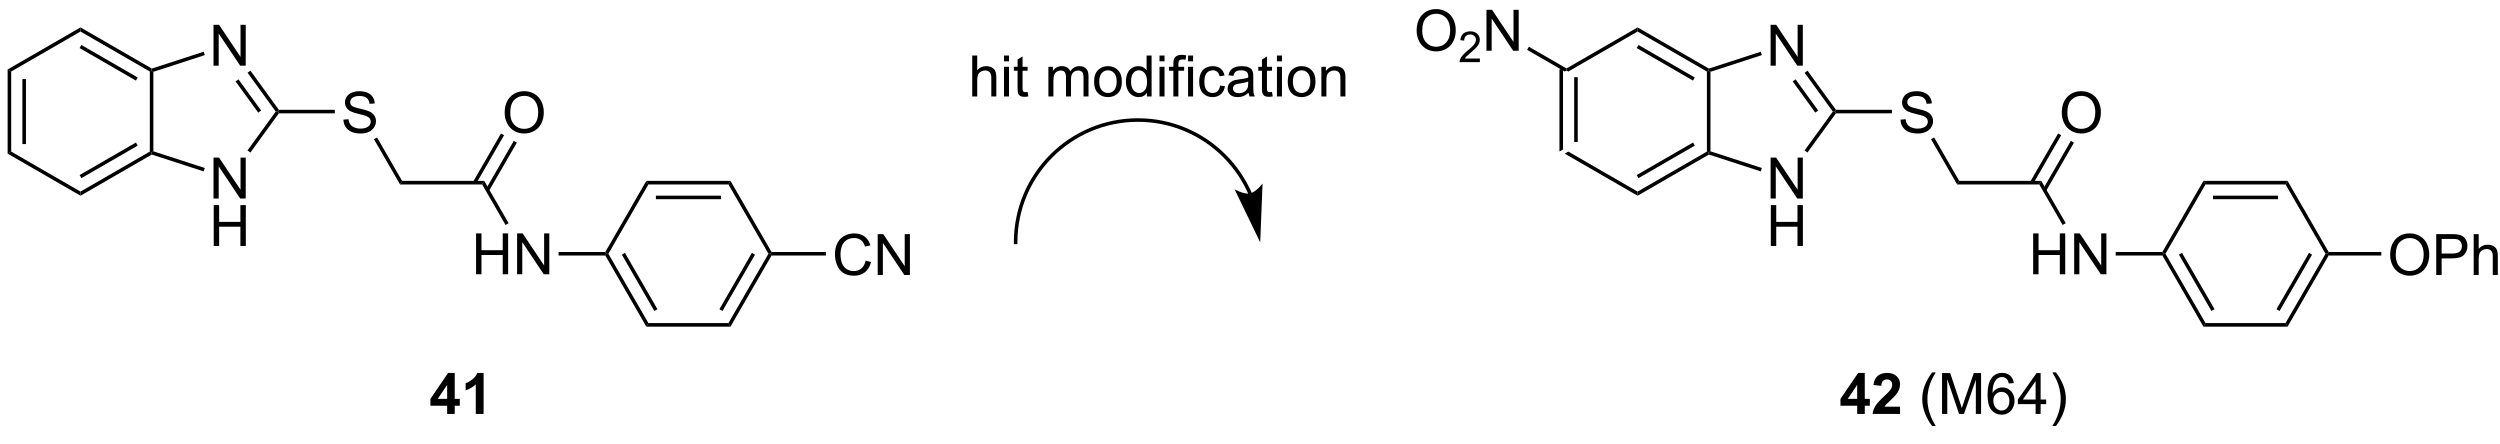 <?xml version="1.0" encoding="UTF-8"?>
<!DOCTYPE svg PUBLIC '-//W3C//DTD SVG 1.0//EN'
          'http://www.w3.org/TR/2001/REC-SVG-20010904/DTD/svg10.dtd'>
<svg stroke-dasharray="none" shape-rendering="auto" xmlns="http://www.w3.org/2000/svg" font-family="'Dialog'" text-rendering="auto" width="90" fill-opacity="1" color-interpolation="auto" color-rendering="auto" preserveAspectRatio="xMidYMid meet" font-size="12px" viewBox="0 0 90 16" fill="black" xmlns:xlink="http://www.w3.org/1999/xlink" stroke="black" image-rendering="auto" stroke-miterlimit="10" stroke-linecap="square" stroke-linejoin="miter" font-style="normal" stroke-width="1" height="16" stroke-dashoffset="0" font-weight="normal" stroke-opacity="1"
><!--Generated by the Batik Graphics2D SVG Generator--><defs id="genericDefs"
  /><g
  ><defs id="defs1"
    ><clipPath clipPathUnits="userSpaceOnUse" id="clipPath1"
      ><path d="M0.646 1.611 L361.441 1.611 L361.441 63.678 L0.646 63.678 L0.646 1.611 Z"
      /></clipPath
      ><clipPath clipPathUnits="userSpaceOnUse" id="clipPath2"
      ><path d="M58.901 186.967 L58.901 247.309 L409.664 247.309 L409.664 186.967 Z"
      /></clipPath
    ></defs
    ><g transform="scale(0.249,0.249) translate(-0.646,-1.611) matrix(1.029,0,0,1.029,-59.94,-190.704)"
    ><path d="M277.986 196.687 L278.236 196.543 L278.486 196.687 L278.486 207.898 L277.986 208.187 ZM280.057 197.738 L280.057 206.848 L280.557 206.848 L280.557 197.738 Z" stroke="none" clip-path="url(#clipPath2)"
    /></g
    ><g transform="matrix(0.257,0,0,0.257,-15.113,-47.973)"
    ><path d="M277.986 208.187 L278.486 207.898 L288.196 213.504 L288.196 214.081 Z" stroke="none" clip-path="url(#clipPath2)"
    /></g
    ><g transform="matrix(0.257,0,0,0.257,-15.113,-47.973)"
    ><path d="M288.196 214.081 L288.196 213.504 L297.905 207.898 L298.155 208.043 L298.184 208.315 ZM288.321 211.619 L296.21 207.064 L295.96 206.631 L288.071 211.186 Z" stroke="none" clip-path="url(#clipPath2)"
    /></g
    ><g transform="matrix(0.257,0,0,0.257,-15.113,-47.973)"
    ><path d="M298.405 207.861 L298.155 208.043 L297.905 207.898 L297.905 196.687 L298.155 196.543 L298.405 196.724 Z" stroke="none" clip-path="url(#clipPath2)"
    /></g
    ><g transform="matrix(0.257,0,0,0.257,-15.113,-47.973)"
    ><path d="M298.184 196.271 L298.155 196.543 L297.905 196.687 L288.196 191.081 L288.196 190.504 ZM296.21 197.521 L288.321 192.966 L288.071 193.399 L295.96 197.954 Z" stroke="none" clip-path="url(#clipPath2)"
    /></g
    ><g transform="matrix(0.257,0,0,0.257,-15.113,-47.973)"
    ><path d="M288.196 190.504 L288.196 191.081 L278.486 196.687 L278.236 196.543 L278.236 196.254 Z" stroke="none" clip-path="url(#clipPath2)"
    /></g
    ><g transform="matrix(0.257,0,0,0.257,-15.113,-47.973)"
    ><path d="M306.827 214.471 L306.827 208.745 L307.605 208.745 L310.613 213.24 L310.613 208.745 L311.34 208.745 L311.34 214.471 L310.561 214.471 L307.553 209.971 L307.553 214.471 L306.827 214.471 Z" stroke="none" clip-path="url(#clipPath2)"
    /></g
    ><g transform="matrix(0.257,0,0,0.257,-15.113,-47.973)"
    ><path d="M306.858 221.121 L306.858 215.395 L307.616 215.395 L307.616 217.746 L310.592 217.746 L310.592 215.395 L311.35 215.395 L311.35 221.121 L310.592 221.121 L310.592 218.421 L307.616 218.421 L307.616 221.121 L306.858 221.121 Z" stroke="none" clip-path="url(#clipPath2)"
    /></g
    ><g transform="matrix(0.257,0,0,0.257,-15.113,-47.973)"
    ><path d="M306.827 195.864 L306.827 190.137 L307.605 190.137 L310.613 194.632 L310.613 190.137 L311.34 190.137 L311.34 195.864 L310.561 195.864 L307.553 191.364 L307.553 195.864 L306.827 195.864 Z" stroke="none" clip-path="url(#clipPath2)"
    /></g
    ><g transform="matrix(0.257,0,0,0.257,-15.113,-47.973)"
    ><path d="M298.184 208.315 L298.155 208.043 L298.405 207.861 L305.604 210.2 L305.449 210.676 Z" stroke="none" clip-path="url(#clipPath2)"
    /></g
    ><g transform="matrix(0.257,0,0,0.257,-15.113,-47.973)"
    ><path d="M315.979 202.043 L315.852 202.293 L315.543 202.293 L311.594 196.857 L311.998 196.563 ZM313.495 202.146 L310.324 197.78 L309.919 198.074 L313.091 202.44 Z" stroke="none" clip-path="url(#clipPath2)"
    /></g
    ><g transform="matrix(0.257,0,0,0.257,-15.113,-47.973)"
    ><path d="M305.449 193.91 L305.604 194.385 L298.405 196.724 L298.155 196.543 L298.184 196.271 Z" stroke="none" clip-path="url(#clipPath2)"
    /></g
    ><g transform="matrix(0.257,0,0,0.257,-15.113,-47.973)"
    ><path d="M325.024 203.427 L325.74 203.364 Q325.789 203.794 325.974 204.07 Q326.162 204.346 326.552 204.515 Q326.943 204.684 327.43 204.684 Q327.865 204.684 328.195 204.557 Q328.529 204.427 328.69 204.203 Q328.852 203.979 328.852 203.713 Q328.852 203.442 328.695 203.242 Q328.539 203.041 328.18 202.903 Q327.951 202.815 327.162 202.625 Q326.373 202.434 326.055 202.268 Q325.646 202.052 325.443 201.734 Q325.242 201.416 325.242 201.02 Q325.242 200.588 325.487 200.21 Q325.735 199.833 326.206 199.637 Q326.68 199.442 327.258 199.442 Q327.896 199.442 328.38 199.648 Q328.867 199.854 329.128 200.252 Q329.391 200.65 329.412 201.153 L328.685 201.208 Q328.625 200.666 328.287 200.39 Q327.951 200.112 327.289 200.112 Q326.602 200.112 326.287 200.364 Q325.974 200.614 325.974 200.971 Q325.974 201.278 326.195 201.479 Q326.414 201.677 327.339 201.887 Q328.263 202.096 328.607 202.252 Q329.107 202.481 329.344 202.835 Q329.584 203.19 329.584 203.65 Q329.584 204.106 329.32 204.512 Q329.06 204.916 328.568 205.143 Q328.078 205.367 327.466 205.367 Q326.688 205.367 326.162 205.14 Q325.638 204.911 325.339 204.458 Q325.039 204.002 325.024 203.427 Z" stroke="none" clip-path="url(#clipPath2)"
    /></g
    ><g transform="matrix(0.257,0,0,0.257,-15.113,-47.973)"
    ><path d="M315.979 202.543 L315.852 202.293 L315.979 202.043 L323.821 202.043 L323.821 202.543 Z" stroke="none" clip-path="url(#clipPath2)"
    /></g
    ><g transform="matrix(0.257,0,0,0.257,-15.113,-47.973)"
    ><path d="M315.543 202.293 L315.852 202.293 L315.979 202.543 L311.992 208.031 L311.587 207.737 Z" stroke="none" clip-path="url(#clipPath2)"
    /></g
    ><g transform="matrix(0.257,0,0,0.257,-15.113,-47.973)"
    ><path d="M257.246 190.979 Q257.246 189.552 258.012 188.747 Q258.777 187.94 259.988 187.94 Q260.78 187.94 261.416 188.32 Q262.053 188.697 262.387 189.375 Q262.723 190.052 262.723 190.911 Q262.723 191.783 262.371 192.471 Q262.02 193.158 261.374 193.512 Q260.731 193.867 259.983 193.867 Q259.176 193.867 258.538 193.476 Q257.902 193.083 257.574 192.408 Q257.246 191.731 257.246 190.979 ZM258.027 190.989 Q258.027 192.025 258.582 192.622 Q259.139 193.216 259.981 193.216 Q260.835 193.216 261.387 192.614 Q261.942 192.012 261.942 190.908 Q261.942 190.208 261.704 189.687 Q261.468 189.166 261.012 188.88 Q260.559 188.591 259.991 188.591 Q259.186 188.591 258.606 189.145 Q258.027 189.697 258.027 190.989 Z" stroke="none" clip-path="url(#clipPath2)"
    /></g
    ><g transform="matrix(0.257,0,0,0.257,-15.113,-47.973)"
    ><path d="M266.102 194.86 L266.102 195.368 L263.262 195.368 Q263.257 195.176 263.325 195 Q263.433 194.712 263.671 194.43 Q263.911 194.149 264.362 193.78 Q265.061 193.206 265.308 192.87 Q265.554 192.534 265.554 192.235 Q265.554 191.922 265.329 191.708 Q265.106 191.491 264.745 191.491 Q264.364 191.491 264.136 191.719 Q263.907 191.948 263.905 192.352 L263.362 192.297 Q263.419 191.69 263.782 191.374 Q264.145 191.055 264.757 191.055 Q265.376 191.055 265.735 191.399 Q266.096 191.741 266.096 192.247 Q266.096 192.504 265.991 192.754 Q265.886 193.002 265.639 193.278 Q265.395 193.553 264.827 194.034 Q264.352 194.432 264.218 194.575 Q264.083 194.717 263.995 194.86 L266.102 194.86 Z" stroke="none" clip-path="url(#clipPath2)"
    /></g
    ><g transform="matrix(0.257,0,0,0.257,-15.113,-47.973)"
    ><path d="M267.027 193.768 L267.027 188.041 L267.806 188.041 L270.814 192.536 L270.814 188.041 L271.54 188.041 L271.54 193.768 L270.762 193.768 L267.754 189.268 L267.754 193.768 L267.027 193.768 Z" stroke="none" clip-path="url(#clipPath2)"
    /></g
    ><g transform="matrix(0.257,0,0,0.257,-15.113,-47.973)"
    ><path d="M278.236 196.254 L278.236 196.543 L277.986 196.687 L272.718 193.645 L272.968 193.212 Z" stroke="none" clip-path="url(#clipPath2)"
    /></g
    ><g transform="matrix(0.257,0,0,0.257,-15.113,-47.973)"
    ><path d="M329.299 206.165 L329.732 205.915 L333.246 212.002 L332.957 212.502 Z" stroke="none" clip-path="url(#clipPath2)"
    /></g
    ><g transform="matrix(0.257,0,0,0.257,-15.113,-47.973)"
    ><path d="M332.957 212.502 L333.246 212.002 L344.746 212.002 L344.457 212.502 Z" stroke="none" clip-path="url(#clipPath2)"
    /></g
    ><g transform="matrix(0.257,0,0,0.257,-15.113,-47.973)"
    ><path d="M347.615 202.479 Q347.615 201.052 348.38 200.247 Q349.146 199.44 350.357 199.44 Q351.149 199.44 351.784 199.82 Q352.422 200.197 352.755 200.875 Q353.091 201.552 353.091 202.411 Q353.091 203.283 352.74 203.971 Q352.388 204.658 351.742 205.012 Q351.099 205.367 350.352 205.367 Q349.544 205.367 348.906 204.976 Q348.271 204.583 347.943 203.908 Q347.615 203.231 347.615 202.479 ZM348.396 202.489 Q348.396 203.525 348.951 204.122 Q349.508 204.716 350.349 204.716 Q351.203 204.716 351.755 204.114 Q352.31 203.512 352.31 202.408 Q352.31 201.708 352.073 201.187 Q351.836 200.666 351.38 200.38 Q350.927 200.091 350.36 200.091 Q349.555 200.091 348.974 200.645 Q348.396 201.197 348.396 202.489 Z" stroke="none" clip-path="url(#clipPath2)"
    /></g
    ><g transform="matrix(0.257,0,0,0.257,-15.113,-47.973)"
    ><path d="M345.416 213.412 L349.321 206.648 L348.888 206.398 L344.983 213.162 ZM343.623 212.377 L347.528 205.613 L347.095 205.363 L343.19 212.127 Z" stroke="none" clip-path="url(#clipPath2)"
    /></g
    ><g transform="matrix(0.257,0,0,0.257,-15.113,-47.973)"
    ><path d="M343.606 225.086 L343.606 219.36 L344.363 219.36 L344.363 221.711 L347.34 221.711 L347.34 219.36 L348.098 219.36 L348.098 225.086 L347.34 225.086 L347.34 222.386 L344.363 222.386 L344.363 225.086 L343.606 225.086 ZM349.352 225.086 L349.352 219.36 L350.13 219.36 L353.138 223.855 L353.138 219.36 L353.865 219.36 L353.865 225.086 L353.086 225.086 L350.078 220.586 L350.078 225.086 L349.352 225.086 Z" stroke="none" clip-path="url(#clipPath2)"
    /></g
    ><g transform="matrix(0.257,0,0,0.257,-15.113,-47.973)"
    ><path d="M344.457 212.502 L344.746 212.002 L348.167 217.927 L347.734 218.177 Z" stroke="none" clip-path="url(#clipPath2)"
    /></g
    ><g transform="matrix(0.257,0,0,0.257,-15.113,-47.973)"
    ><path d="M355.167 222.461 L355.167 221.961 L361.707 221.961 L361.852 222.211 L361.707 222.461 Z" stroke="none" clip-path="url(#clipPath2)"
    /></g
    ><g transform="matrix(0.257,0,0,0.257,-15.113,-47.973)"
    ><path d="M361.707 222.461 L361.852 222.211 L362.14 222.211 L367.746 231.921 L367.457 232.421 ZM364.026 222.336 L368.58 230.226 L369.013 229.976 L364.459 222.086 Z" stroke="none" clip-path="url(#clipPath2)"
    /></g
    ><g transform="matrix(0.257,0,0,0.257,-15.113,-47.973)"
    ><path d="M367.457 232.421 L367.746 231.921 L378.957 231.921 L379.246 232.421 Z" stroke="none" clip-path="url(#clipPath2)"
    /></g
    ><g transform="matrix(0.257,0,0,0.257,-15.113,-47.973)"
    ><path d="M379.246 232.421 L378.957 231.921 L384.563 222.211 L384.852 222.211 L384.996 222.461 ZM378.123 230.226 L382.678 222.336 L382.245 222.086 L377.69 229.976 Z" stroke="none" clip-path="url(#clipPath2)"
    /></g
    ><g transform="matrix(0.257,0,0,0.257,-15.113,-47.973)"
    ><path d="M384.996 221.961 L384.852 222.211 L384.563 222.211 L378.957 212.502 L379.246 212.002 Z" stroke="none" clip-path="url(#clipPath2)"
    /></g
    ><g transform="matrix(0.257,0,0,0.257,-15.113,-47.973)"
    ><path d="M379.246 212.002 L378.957 212.502 L367.746 212.502 L367.457 212.002 ZM377.907 214.072 L368.797 214.072 L368.797 214.572 L377.907 214.572 Z" stroke="none" clip-path="url(#clipPath2)"
    /></g
    ><g transform="matrix(0.257,0,0,0.257,-15.113,-47.973)"
    ><path d="M367.457 212.002 L367.746 212.502 L362.14 222.211 L361.852 222.211 L361.707 221.961 Z" stroke="none" clip-path="url(#clipPath2)"
    /></g
    ><g transform="matrix(0.257,0,0,0.257,-15.113,-47.973)"
    ><path d="M393.615 222.397 Q393.615 220.97 394.38 220.166 Q395.146 219.358 396.357 219.358 Q397.149 219.358 397.784 219.738 Q398.422 220.116 398.755 220.793 Q399.091 221.47 399.091 222.329 Q399.091 223.202 398.74 223.889 Q398.388 224.577 397.742 224.931 Q397.099 225.285 396.352 225.285 Q395.545 225.285 394.906 224.895 Q394.271 224.501 393.943 223.827 Q393.615 223.15 393.615 222.397 ZM394.396 222.408 Q394.396 223.444 394.951 224.041 Q395.508 224.634 396.349 224.634 Q397.203 224.634 397.755 224.033 Q398.31 223.431 398.31 222.327 Q398.31 221.626 398.073 221.106 Q397.836 220.585 397.38 220.298 Q396.927 220.009 396.36 220.009 Q395.555 220.009 394.974 220.564 Q394.396 221.116 394.396 222.408 ZM400.067 225.186 L400.067 219.46 L402.228 219.46 Q402.798 219.46 403.098 219.514 Q403.52 219.585 403.804 219.783 Q404.09 219.978 404.265 220.335 Q404.439 220.689 404.439 221.116 Q404.439 221.845 403.973 222.353 Q403.509 222.858 402.293 222.858 L400.825 222.858 L400.825 225.186 L400.067 225.186 ZM400.825 222.181 L402.306 222.181 Q403.041 222.181 403.348 221.908 Q403.658 221.634 403.658 221.139 Q403.658 220.78 403.476 220.525 Q403.293 220.267 402.996 220.186 Q402.806 220.134 402.291 220.134 L400.825 220.134 L400.825 222.181 ZM405.314 225.186 L405.314 219.46 L406.017 219.46 L406.017 221.514 Q406.509 220.944 407.259 220.944 Q407.72 220.944 408.059 221.126 Q408.4 221.306 408.546 221.626 Q408.692 221.947 408.692 222.556 L408.692 225.186 L407.988 225.186 L407.988 222.556 Q407.988 222.03 407.759 221.791 Q407.533 221.548 407.113 221.548 Q406.801 221.548 406.525 221.712 Q406.252 221.874 406.134 222.152 Q406.017 222.429 406.017 222.916 L406.017 225.186 L405.314 225.186 Z" stroke="none" clip-path="url(#clipPath2)"
    /></g
    ><g transform="matrix(0.257,0,0,0.257,-15.113,-47.973)"
    ><path d="M384.996 222.461 L384.852 222.211 L384.996 221.961 L392.375 221.961 L392.375 222.461 Z" stroke="none" clip-path="url(#clipPath2)"
    /></g
    ><g transform="matrix(0.257,0,0,0.257,-15.113,-47.973)"
    ><path d="M318.956 244.652 L318.956 243.498 L316.612 243.498 L316.612 242.537 L319.097 238.902 L320.019 238.902 L320.019 242.535 L320.729 242.535 L320.729 243.498 L320.019 243.498 L320.019 244.652 L318.956 244.652 ZM318.956 242.535 L318.956 240.576 L317.641 242.535 L318.956 242.535 ZM324.96 243.631 L324.96 244.652 L321.114 244.652 Q321.176 244.074 321.489 243.555 Q321.801 243.037 322.723 242.183 Q323.465 241.49 323.632 241.245 Q323.858 240.904 323.858 240.574 Q323.858 240.207 323.661 240.009 Q323.465 239.811 323.116 239.811 Q322.772 239.811 322.569 240.019 Q322.366 240.225 322.335 240.707 L321.241 240.597 Q321.34 239.691 321.856 239.298 Q322.372 238.902 323.145 238.902 Q323.991 238.902 324.476 239.36 Q324.96 239.816 324.96 240.495 Q324.96 240.881 324.822 241.232 Q324.684 241.582 324.382 241.964 Q324.184 242.217 323.663 242.694 Q323.145 243.17 323.004 243.326 Q322.866 243.482 322.78 243.631 L324.96 243.631 Z" stroke="none" clip-path="url(#clipPath2)"
    /></g
    ><g transform="matrix(0.257,0,0,0.257,-15.113,-47.973)"
    ><path d="M329.457 246.337 Q328.874 245.602 328.471 244.618 Q328.069 243.631 328.069 242.576 Q328.069 241.647 328.372 240.795 Q328.723 239.808 329.457 238.826 L329.96 238.826 Q329.489 239.639 329.335 239.988 Q329.098 240.527 328.96 241.113 Q328.793 241.842 328.793 242.582 Q328.793 244.459 329.96 246.337 L329.457 246.337 ZM330.843 244.652 L330.843 238.925 L331.983 238.925 L333.34 242.98 Q333.528 243.545 333.614 243.826 Q333.71 243.514 333.918 242.91 L335.288 238.925 L336.309 238.925 L336.309 244.652 L335.577 244.652 L335.577 239.857 L333.913 244.652 L333.231 244.652 L331.575 239.777 L331.575 244.652 L330.843 244.652 ZM340.895 240.326 L340.194 240.381 Q340.101 239.967 339.929 239.779 Q339.645 239.48 339.226 239.48 Q338.89 239.48 338.637 239.667 Q338.304 239.91 338.111 240.376 Q337.921 240.839 337.913 241.699 Q338.168 241.311 338.536 241.123 Q338.903 240.936 339.304 240.936 Q340.007 240.936 340.502 241.454 Q340.997 241.972 340.997 242.792 Q340.997 243.332 340.762 243.795 Q340.53 244.256 340.124 244.503 Q339.718 244.751 339.202 244.751 Q338.325 244.751 337.77 244.105 Q337.215 243.457 337.215 241.972 Q337.215 240.311 337.827 239.558 Q338.364 238.902 339.27 238.902 Q339.944 238.902 340.377 239.282 Q340.809 239.66 340.895 240.326 ZM338.023 242.795 Q338.023 243.16 338.176 243.493 Q338.332 243.824 338.608 243.998 Q338.887 244.17 339.192 244.17 Q339.637 244.17 339.957 243.811 Q340.278 243.451 340.278 242.834 Q340.278 242.24 339.96 241.899 Q339.645 241.558 339.163 241.558 Q338.687 241.558 338.353 241.899 Q338.023 242.24 338.023 242.795 ZM343.948 244.652 L343.948 243.279 L341.464 243.279 L341.464 242.636 L344.079 238.925 L344.651 238.925 L344.651 242.636 L345.425 242.636 L345.425 243.279 L344.651 243.279 L344.651 244.652 L343.948 244.652 ZM343.948 242.636 L343.948 240.053 L342.157 242.636 L343.948 242.636 ZM346.801 246.337 L346.296 246.337 Q347.465 244.459 347.465 242.582 Q347.465 241.847 347.296 241.123 Q347.163 240.537 346.926 239.998 Q346.773 239.647 346.296 238.826 L346.801 238.826 Q347.536 239.808 347.887 240.795 Q348.187 241.647 348.187 242.576 Q348.187 243.631 347.783 244.618 Q347.379 245.602 346.801 246.337 Z" stroke="none" clip-path="url(#clipPath2)"
    /></g
    ><g transform="matrix(0.257,0,0,0.257,-15.113,-47.973)"
    ><path d="M59.873 196.398 L60.373 196.687 L60.373 207.898 L59.873 208.187 ZM61.943 197.738 L61.943 206.848 L62.443 206.848 L62.443 197.738 Z" stroke="none" clip-path="url(#clipPath2)"
    /></g
    ><g transform="matrix(0.257,0,0,0.257,-15.113,-47.973)"
    ><path d="M59.873 208.187 L60.373 207.898 L70.082 213.504 L70.082 214.081 Z" stroke="none" clip-path="url(#clipPath2)"
    /></g
    ><g transform="matrix(0.257,0,0,0.257,-15.113,-47.973)"
    ><path d="M70.082 214.081 L70.082 213.504 L79.791 207.898 L80.041 208.043 L80.07 208.315 ZM70.207 211.619 L78.097 207.064 L77.847 206.631 L69.957 211.186 Z" stroke="none" clip-path="url(#clipPath2)"
    /></g
    ><g transform="matrix(0.257,0,0,0.257,-15.113,-47.973)"
    ><path d="M80.291 207.861 L80.041 208.043 L79.791 207.898 L79.791 196.687 L80.041 196.543 L80.291 196.724 Z" stroke="none" clip-path="url(#clipPath2)"
    /></g
    ><g transform="matrix(0.257,0,0,0.257,-15.113,-47.973)"
    ><path d="M80.07 196.271 L80.041 196.543 L79.791 196.687 L70.082 191.081 L70.082 190.504 ZM78.097 197.521 L70.207 192.966 L69.957 193.399 L77.847 197.954 Z" stroke="none" clip-path="url(#clipPath2)"
    /></g
    ><g transform="matrix(0.257,0,0,0.257,-15.113,-47.973)"
    ><path d="M70.082 190.504 L70.082 191.081 L60.373 196.687 L59.873 196.398 Z" stroke="none" clip-path="url(#clipPath2)"
    /></g
    ><g transform="matrix(0.257,0,0,0.257,-15.113,-47.973)"
    ><path d="M88.713 214.471 L88.713 208.745 L89.492 208.745 L92.499 213.24 L92.499 208.745 L93.226 208.745 L93.226 214.471 L92.447 214.471 L89.44 209.971 L89.44 214.471 L88.713 214.471 Z" stroke="none" clip-path="url(#clipPath2)"
    /></g
    ><g transform="matrix(0.257,0,0,0.257,-15.113,-47.973)"
    ><path d="M88.744 221.121 L88.744 215.395 L89.502 215.395 L89.502 217.746 L92.479 217.746 L92.479 215.395 L93.237 215.395 L93.237 221.121 L92.479 221.121 L92.479 218.421 L89.502 218.421 L89.502 221.121 L88.744 221.121 Z" stroke="none" clip-path="url(#clipPath2)"
    /></g
    ><g transform="matrix(0.257,0,0,0.257,-15.113,-47.973)"
    ><path d="M88.713 195.864 L88.713 190.137 L89.492 190.137 L92.499 194.632 L92.499 190.137 L93.226 190.137 L93.226 195.864 L92.447 195.864 L89.44 191.364 L89.44 195.864 L88.713 195.864 Z" stroke="none" clip-path="url(#clipPath2)"
    /></g
    ><g transform="matrix(0.257,0,0,0.257,-15.113,-47.973)"
    ><path d="M80.07 208.315 L80.041 208.043 L80.291 207.861 L87.49 210.2 L87.336 210.676 Z" stroke="none" clip-path="url(#clipPath2)"
    /></g
    ><g transform="matrix(0.257,0,0,0.257,-15.113,-47.973)"
    ><path d="M97.866 202.043 L97.738 202.293 L97.429 202.293 L93.48 196.857 L93.885 196.563 ZM95.382 202.146 L92.21 197.78 L91.805 198.074 L94.977 202.44 Z" stroke="none" clip-path="url(#clipPath2)"
    /></g
    ><g transform="matrix(0.257,0,0,0.257,-15.113,-47.973)"
    ><path d="M87.336 193.91 L87.49 194.385 L80.291 196.724 L80.041 196.543 L80.07 196.271 Z" stroke="none" clip-path="url(#clipPath2)"
    /></g
    ><g transform="matrix(0.257,0,0,0.257,-15.113,-47.973)"
    ><path d="M106.91 203.427 L107.626 203.364 Q107.676 203.794 107.861 204.07 Q108.048 204.346 108.439 204.515 Q108.829 204.684 109.316 204.684 Q109.751 204.684 110.082 204.557 Q110.415 204.427 110.577 204.203 Q110.738 203.979 110.738 203.713 Q110.738 203.442 110.582 203.242 Q110.426 203.041 110.066 202.903 Q109.837 202.815 109.048 202.625 Q108.259 202.434 107.941 202.268 Q107.532 202.052 107.329 201.734 Q107.129 201.416 107.129 201.02 Q107.129 200.588 107.374 200.21 Q107.621 199.833 108.092 199.637 Q108.566 199.442 109.144 199.442 Q109.782 199.442 110.267 199.648 Q110.754 199.854 111.014 200.252 Q111.277 200.65 111.298 201.153 L110.572 201.208 Q110.512 200.666 110.173 200.39 Q109.837 200.112 109.176 200.112 Q108.488 200.112 108.173 200.364 Q107.861 200.614 107.861 200.971 Q107.861 201.278 108.082 201.479 Q108.301 201.677 109.225 201.887 Q110.15 202.096 110.493 202.252 Q110.993 202.481 111.23 202.835 Q111.47 203.19 111.47 203.65 Q111.47 204.106 111.207 204.512 Q110.947 204.916 110.454 205.143 Q109.965 205.367 109.353 205.367 Q108.574 205.367 108.048 205.14 Q107.525 204.911 107.225 204.458 Q106.926 204.002 106.91 203.427 Z" stroke="none" clip-path="url(#clipPath2)"
    /></g
    ><g transform="matrix(0.257,0,0,0.257,-15.113,-47.973)"
    ><path d="M97.866 202.543 L97.738 202.293 L97.866 202.043 L105.708 202.043 L105.708 202.543 Z" stroke="none" clip-path="url(#clipPath2)"
    /></g
    ><g transform="matrix(0.257,0,0,0.257,-15.113,-47.973)"
    ><path d="M97.429 202.293 L97.738 202.293 L97.866 202.543 L93.878 208.031 L93.474 207.737 Z" stroke="none" clip-path="url(#clipPath2)"
    /></g
    ><g transform="matrix(0.257,0,0,0.257,-15.113,-47.973)"
    ><path d="M111.185 206.165 L111.618 205.915 L115.132 212.002 L114.844 212.502 Z" stroke="none" clip-path="url(#clipPath2)"
    /></g
    ><g transform="matrix(0.257,0,0,0.257,-15.113,-47.973)"
    ><path d="M114.844 212.502 L115.132 212.002 L126.632 212.002 L126.344 212.502 Z" stroke="none" clip-path="url(#clipPath2)"
    /></g
    ><g transform="matrix(0.257,0,0,0.257,-15.113,-47.973)"
    ><path d="M129.501 202.479 Q129.501 201.052 130.267 200.247 Q131.032 199.44 132.243 199.44 Q133.035 199.44 133.671 199.82 Q134.309 200.197 134.642 200.875 Q134.978 201.552 134.978 202.411 Q134.978 203.283 134.626 203.971 Q134.275 204.658 133.629 205.012 Q132.986 205.367 132.238 205.367 Q131.431 205.367 130.793 204.976 Q130.157 204.583 129.829 203.908 Q129.501 203.231 129.501 202.479 ZM130.282 202.489 Q130.282 203.525 130.837 204.122 Q131.394 204.716 132.236 204.716 Q133.09 204.716 133.642 204.114 Q134.196 203.512 134.196 202.408 Q134.196 201.708 133.96 201.187 Q133.723 200.666 133.267 200.38 Q132.814 200.091 132.246 200.091 Q131.441 200.091 130.861 200.645 Q130.282 201.197 130.282 202.489 Z" stroke="none" clip-path="url(#clipPath2)"
    /></g
    ><g transform="matrix(0.257,0,0,0.257,-15.113,-47.973)"
    ><path d="M127.302 213.412 L131.207 206.648 L130.774 206.398 L126.869 213.162 ZM125.51 212.377 L129.415 205.613 L128.982 205.363 L125.076 212.127 Z" stroke="none" clip-path="url(#clipPath2)"
    /></g
    ><g transform="matrix(0.257,0,0,0.257,-15.113,-47.973)"
    ><path d="M125.492 225.086 L125.492 219.36 L126.25 219.36 L126.25 221.711 L129.226 221.711 L129.226 219.36 L129.984 219.36 L129.984 225.086 L129.226 225.086 L129.226 222.386 L126.25 222.386 L126.25 225.086 L125.492 225.086 ZM131.238 225.086 L131.238 219.36 L132.017 219.36 L135.025 223.855 L135.025 219.36 L135.751 219.36 L135.751 225.086 L134.973 225.086 L131.965 220.586 L131.965 225.086 L131.238 225.086 Z" stroke="none" clip-path="url(#clipPath2)"
    /></g
    ><g transform="matrix(0.257,0,0,0.257,-15.113,-47.973)"
    ><path d="M126.344 212.502 L126.632 212.002 L130.053 217.927 L129.62 218.177 Z" stroke="none" clip-path="url(#clipPath2)"
    /></g
    ><g transform="matrix(0.257,0,0,0.257,-15.113,-47.973)"
    ><path d="M137.054 222.461 L137.054 221.961 L143.594 221.961 L143.738 222.211 L143.594 222.461 Z" stroke="none" clip-path="url(#clipPath2)"
    /></g
    ><g transform="matrix(0.257,0,0,0.257,-15.113,-47.973)"
    ><path d="M143.594 222.461 L143.738 222.211 L144.027 222.211 L149.632 231.921 L149.344 232.421 ZM145.912 222.336 L150.467 230.226 L150.9 229.976 L146.345 222.086 Z" stroke="none" clip-path="url(#clipPath2)"
    /></g
    ><g transform="matrix(0.257,0,0,0.257,-15.113,-47.973)"
    ><path d="M149.344 232.421 L149.632 231.921 L160.844 231.921 L161.132 232.421 Z" stroke="none" clip-path="url(#clipPath2)"
    /></g
    ><g transform="matrix(0.257,0,0,0.257,-15.113,-47.973)"
    ><path d="M161.132 232.421 L160.844 231.921 L166.45 222.211 L166.738 222.211 L166.882 222.461 ZM160.01 230.226 L164.565 222.336 L164.131 222.086 L159.577 229.976 Z" stroke="none" clip-path="url(#clipPath2)"
    /></g
    ><g transform="matrix(0.257,0,0,0.257,-15.113,-47.973)"
    ><path d="M166.882 221.961 L166.738 222.211 L166.45 222.211 L160.844 212.502 L161.132 212.002 Z" stroke="none" clip-path="url(#clipPath2)"
    /></g
    ><g transform="matrix(0.257,0,0,0.257,-15.113,-47.973)"
    ><path d="M161.132 212.002 L160.844 212.502 L149.632 212.502 L149.344 212.002 ZM159.793 214.072 L150.683 214.072 L150.683 214.572 L159.793 214.572 Z" stroke="none" clip-path="url(#clipPath2)"
    /></g
    ><g transform="matrix(0.257,0,0,0.257,-15.113,-47.973)"
    ><path d="M149.344 212.002 L149.632 212.502 L144.027 222.211 L143.738 222.211 L143.594 221.961 Z" stroke="none" clip-path="url(#clipPath2)"
    /></g
    ><g transform="matrix(0.257,0,0,0.257,-15.113,-47.973)"
    ><path d="M180.066 223.179 L180.824 223.369 Q180.587 224.304 179.967 224.796 Q179.348 225.285 178.454 225.285 Q177.527 225.285 176.946 224.908 Q176.368 224.53 176.064 223.816 Q175.762 223.1 175.762 222.28 Q175.762 221.384 176.103 220.72 Q176.446 220.054 177.077 219.707 Q177.707 219.361 178.465 219.361 Q179.324 219.361 179.91 219.798 Q180.496 220.236 180.728 221.03 L179.98 221.204 Q179.782 220.579 179.402 220.296 Q179.025 220.009 178.449 220.009 Q177.79 220.009 177.345 220.327 Q176.902 220.642 176.723 221.176 Q176.543 221.71 176.543 222.275 Q176.543 223.007 176.756 223.551 Q176.97 224.095 177.418 224.366 Q177.868 224.634 178.392 224.634 Q179.027 224.634 179.467 224.267 Q179.91 223.9 180.066 223.179 ZM181.75 225.186 L181.75 219.46 L182.529 219.46 L185.536 223.954 L185.536 219.46 L186.263 219.46 L186.263 225.186 L185.484 225.186 L182.476 220.686 L182.476 225.186 L181.75 225.186 Z" stroke="none" clip-path="url(#clipPath2)"
    /></g
    ><g transform="matrix(0.257,0,0,0.257,-15.113,-47.973)"
    ><path d="M166.882 222.461 L166.738 222.211 L166.882 221.961 L174.496 221.961 L174.496 222.461 Z" stroke="none" clip-path="url(#clipPath2)"
    /></g
    ><g transform="matrix(0.257,0,0,0.257,-15.113,-47.973)"
    ><path d="M234.136 213.658 L234.136 213.657 L234.136 213.657 L234.133 213.651 C234.105 213.586 234.076 213.522 234.047 213.457 C233.989 213.329 233.93 213.202 233.869 213.075 C233.746 212.821 233.619 212.572 233.485 212.326 C233.217 211.833 232.927 211.355 232.614 210.893 C231.99 209.968 231.279 209.107 230.492 208.321 C227.345 205.174 222.999 203.23 218.203 203.23 C213.406 203.23 209.06 205.174 205.913 208.321 C202.767 211.467 200.823 215.813 200.823 220.61 L200.823 220.86 L201.323 220.86 L201.323 220.61 C201.323 215.946 203.214 211.727 206.267 208.674 C209.32 205.621 213.539 203.73 218.203 203.73 C222.867 203.73 227.086 205.621 230.139 208.674 C230.902 209.438 231.593 210.274 232.2 211.172 C232.503 211.621 232.786 212.086 233.045 212.564 C233.175 212.803 233.3 213.046 233.418 213.292 C233.478 213.415 233.535 213.539 233.592 213.663 C233.62 213.726 233.648 213.788 233.675 213.851 L233.678 213.857 L233.679 213.86 L233.681 213.864 L233.784 214.092 L234.239 213.886 L234.136 213.658 ZM235.333 220.61 L235.662 212.37 C235.662 212.37 234.764 213.578 233.908 213.757 C233.051 213.935 231.746 213.185 231.746 213.185 Z" stroke="none" clip-path="url(#clipPath2)"
    /></g
    ><g transform="matrix(0.257,0,0,0.257,-15.113,-47.973)"
    ><path d="M194.99 200.174 L194.99 194.448 L195.693 194.448 L195.693 196.503 Q196.185 195.932 196.935 195.932 Q197.396 195.932 197.735 196.115 Q198.076 196.294 198.222 196.615 Q198.368 196.935 198.368 197.544 L198.368 200.174 L197.665 200.174 L197.665 197.544 Q197.665 197.018 197.435 196.779 Q197.209 196.536 196.79 196.536 Q196.477 196.536 196.201 196.701 Q195.928 196.862 195.81 197.141 Q195.693 197.417 195.693 197.904 L195.693 200.174 L194.99 200.174 ZM199.442 195.255 L199.442 194.448 L200.145 194.448 L200.145 195.255 L199.442 195.255 ZM199.442 200.174 L199.442 196.026 L200.145 196.026 L200.145 200.174 L199.442 200.174 ZM202.751 199.544 L202.852 200.167 Q202.555 200.229 202.321 200.229 Q201.938 200.229 201.727 200.109 Q201.516 199.987 201.43 199.789 Q201.344 199.591 201.344 198.958 L201.344 196.573 L200.829 196.573 L200.829 196.026 L201.344 196.026 L201.344 194.997 L202.045 194.576 L202.045 196.026 L202.751 196.026 L202.751 196.573 L202.045 196.573 L202.045 198.997 Q202.045 199.299 202.081 199.385 Q202.118 199.471 202.201 199.524 Q202.287 199.573 202.443 199.573 Q202.56 199.573 202.751 199.544 ZM205.662 200.174 L205.662 196.026 L206.29 196.026 L206.29 196.607 Q206.485 196.302 206.808 196.117 Q207.133 195.932 207.547 195.932 Q208.008 195.932 208.303 196.125 Q208.6 196.315 208.719 196.659 Q209.212 195.932 210.001 195.932 Q210.618 195.932 210.948 196.274 Q211.282 196.615 211.282 197.326 L211.282 200.174 L210.584 200.174 L210.584 197.56 Q210.584 197.138 210.514 196.953 Q210.446 196.768 210.266 196.656 Q210.087 196.542 209.844 196.542 Q209.407 196.542 209.118 196.833 Q208.829 197.122 208.829 197.763 L208.829 200.174 L208.126 200.174 L208.126 197.479 Q208.126 197.01 207.954 196.776 Q207.782 196.542 207.391 196.542 Q207.094 196.542 206.842 196.698 Q206.592 196.854 206.477 197.156 Q206.365 197.456 206.365 198.021 L206.365 200.174 L205.662 200.174 ZM212.063 198.099 Q212.063 196.948 212.704 196.393 Q213.24 195.932 214.008 195.932 Q214.865 195.932 215.407 196.492 Q215.951 197.052 215.951 198.042 Q215.951 198.841 215.709 199.302 Q215.469 199.76 215.011 200.016 Q214.553 200.268 214.008 200.268 Q213.139 200.268 212.6 199.711 Q212.063 199.151 212.063 198.099 ZM212.787 198.099 Q212.787 198.896 213.133 199.294 Q213.482 199.69 214.008 199.69 Q214.532 199.69 214.878 199.292 Q215.227 198.893 215.227 198.076 Q215.227 197.307 214.878 196.911 Q214.529 196.513 214.008 196.513 Q213.482 196.513 213.133 196.909 Q212.787 197.302 212.787 198.099 ZM219.465 200.174 L219.465 199.651 Q219.072 200.268 218.306 200.268 Q217.809 200.268 217.393 199.995 Q216.978 199.721 216.749 199.232 Q216.52 198.74 216.52 198.104 Q216.52 197.482 216.726 196.977 Q216.934 196.471 217.348 196.203 Q217.762 195.932 218.275 195.932 Q218.65 195.932 218.942 196.091 Q219.236 196.247 219.418 196.503 L219.418 194.448 L220.119 194.448 L220.119 200.174 L219.465 200.174 ZM217.244 198.104 Q217.244 198.901 217.58 199.297 Q217.916 199.69 218.372 199.69 Q218.833 199.69 219.155 199.312 Q219.478 198.935 219.478 198.161 Q219.478 197.31 219.15 196.911 Q218.822 196.513 218.34 196.513 Q217.872 196.513 217.556 196.896 Q217.244 197.279 217.244 198.104 ZM221.227 195.255 L221.227 194.448 L221.93 194.448 L221.93 195.255 L221.227 195.255 ZM221.227 200.174 L221.227 196.026 L221.93 196.026 L221.93 200.174 L221.227 200.174 ZM223.168 200.174 L223.168 196.573 L222.549 196.573 L222.549 196.026 L223.168 196.026 L223.168 195.583 Q223.168 195.167 223.244 194.964 Q223.346 194.69 223.601 194.521 Q223.856 194.349 224.317 194.349 Q224.614 194.349 224.973 194.419 L224.869 195.034 Q224.65 194.995 224.455 194.995 Q224.135 194.995 224.002 195.133 Q223.869 195.268 223.869 195.643 L223.869 196.026 L224.676 196.026 L224.676 196.573 L223.869 196.573 L223.869 200.174 L223.168 200.174 ZM225.227 195.255 L225.227 194.448 L225.93 194.448 L225.93 195.255 L225.227 195.255 ZM225.227 200.174 L225.227 196.026 L225.93 196.026 L225.93 200.174 L225.227 200.174 ZM229.708 198.654 L230.4 198.745 Q230.286 199.458 229.82 199.865 Q229.353 200.268 228.674 200.268 Q227.822 200.268 227.304 199.711 Q226.786 199.154 226.786 198.115 Q226.786 197.443 227.007 196.94 Q227.231 196.435 227.687 196.185 Q228.143 195.932 228.676 195.932 Q229.353 195.932 229.783 196.274 Q230.213 196.615 230.333 197.245 L229.65 197.349 Q229.551 196.932 229.304 196.721 Q229.056 196.51 228.705 196.51 Q228.174 196.51 227.84 196.891 Q227.51 197.271 227.51 198.096 Q227.51 198.932 227.83 199.312 Q228.15 199.69 228.666 199.69 Q229.08 199.69 229.356 199.438 Q229.635 199.182 229.708 198.654 ZM233.708 199.661 Q233.317 199.995 232.955 200.133 Q232.596 200.268 232.181 200.268 Q231.497 200.268 231.13 199.935 Q230.762 199.599 230.762 199.081 Q230.762 198.776 230.9 198.524 Q231.041 198.271 231.265 198.12 Q231.489 197.966 231.77 197.888 Q231.978 197.833 232.395 197.784 Q233.247 197.682 233.65 197.542 Q233.653 197.396 233.653 197.357 Q233.653 196.927 233.455 196.753 Q233.184 196.513 232.653 196.513 Q232.158 196.513 231.921 196.688 Q231.684 196.862 231.572 197.302 L230.885 197.208 Q230.978 196.768 231.192 196.497 Q231.408 196.224 231.814 196.078 Q232.221 195.932 232.755 195.932 Q233.286 195.932 233.617 196.057 Q233.95 196.182 234.106 196.372 Q234.262 196.56 234.325 196.849 Q234.361 197.029 234.361 197.497 L234.361 198.435 Q234.361 199.417 234.405 199.677 Q234.45 199.935 234.583 200.174 L233.848 200.174 Q233.739 199.956 233.708 199.661 ZM233.65 198.091 Q233.268 198.247 232.502 198.357 Q232.067 198.419 231.887 198.497 Q231.708 198.576 231.609 198.727 Q231.512 198.878 231.512 199.06 Q231.512 199.341 231.726 199.529 Q231.939 199.716 232.348 199.716 Q232.755 199.716 233.07 199.539 Q233.387 199.362 233.536 199.052 Q233.65 198.815 233.65 198.349 L233.65 198.091 ZM236.985 199.544 L237.087 200.167 Q236.79 200.229 236.555 200.229 Q236.172 200.229 235.962 200.109 Q235.751 199.987 235.665 199.789 Q235.579 199.591 235.579 198.958 L235.579 196.573 L235.063 196.573 L235.063 196.026 L235.579 196.026 L235.579 194.997 L236.279 194.576 L236.279 196.026 L236.985 196.026 L236.985 196.573 L236.279 196.573 L236.279 198.997 Q236.279 199.299 236.316 199.385 Q236.352 199.471 236.435 199.524 Q236.521 199.573 236.678 199.573 Q236.795 199.573 236.985 199.544 ZM237.676 195.255 L237.676 194.448 L238.38 194.448 L238.38 195.255 L237.676 195.255 ZM237.676 200.174 L237.676 196.026 L238.38 196.026 L238.38 200.174 L237.676 200.174 ZM239.188 198.099 Q239.188 196.948 239.829 196.393 Q240.365 195.932 241.133 195.932 Q241.99 195.932 242.532 196.492 Q243.076 197.052 243.076 198.042 Q243.076 198.841 242.834 199.302 Q242.594 199.76 242.136 200.016 Q241.678 200.268 241.133 200.268 Q240.264 200.268 239.725 199.711 Q239.188 199.151 239.188 198.099 ZM239.912 198.099 Q239.912 198.896 240.258 199.294 Q240.607 199.69 241.133 199.69 Q241.657 199.69 242.003 199.292 Q242.352 198.893 242.352 198.076 Q242.352 197.307 242.003 196.911 Q241.654 196.513 241.133 196.513 Q240.607 196.513 240.258 196.909 Q239.912 197.302 239.912 198.099 ZM243.9 200.174 L243.9 196.026 L244.533 196.026 L244.533 196.615 Q244.989 195.932 245.853 195.932 Q246.228 195.932 246.541 196.068 Q246.856 196.201 247.012 196.419 Q247.168 196.638 247.231 196.94 Q247.27 197.135 247.27 197.622 L247.27 200.174 L246.567 200.174 L246.567 197.651 Q246.567 197.221 246.484 197.008 Q246.403 196.794 246.195 196.669 Q245.986 196.542 245.705 196.542 Q245.255 196.542 244.929 196.828 Q244.603 197.112 244.603 197.909 L244.603 200.174 L243.9 200.174 Z" stroke="none" clip-path="url(#clipPath2)"
    /></g
    ><g transform="matrix(0.257,0,0,0.257,-15.113,-47.973)"
    ><path d="M121.441 244.652 L121.441 243.498 L119.097 243.498 L119.097 242.537 L121.581 238.902 L122.503 238.902 L122.503 242.535 L123.214 242.535 L123.214 243.498 L122.503 243.498 L122.503 244.652 L121.441 244.652 ZM121.441 242.535 L121.441 240.576 L120.125 242.535 L121.441 242.535 ZM126.546 244.652 L125.45 244.652 L125.45 240.514 Q124.848 241.076 124.03 241.347 L124.03 240.35 Q124.46 240.209 124.963 239.819 Q125.468 239.425 125.655 238.902 L126.546 238.902 L126.546 244.652 Z" stroke="none" clip-path="url(#clipPath2)"
    /></g
  ></g
></svg
>
